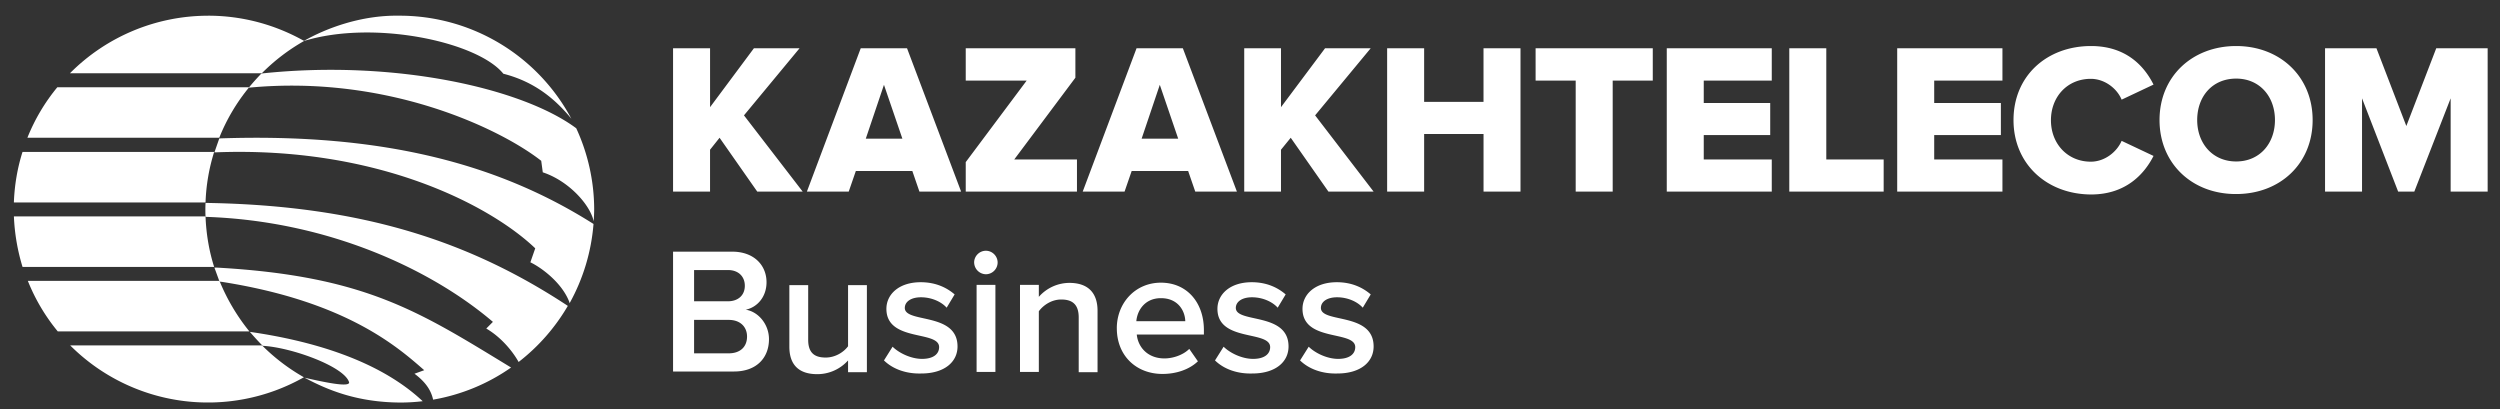 <svg xmlns="http://www.w3.org/2000/svg" width="116" height="19" fill="none"><rect width="100%" height="100%" fill="#333333" stroke="none"/><path fill="#fff" d="M31.23 17.259v-5.582h2.744c1.018 0 1.593.637 1.593 1.418 0 .7-.452 1.172-.966 1.275.596.093 1.08.689 1.08 1.367 0 .864-.576 1.501-1.625 1.501H31.23v.02Zm3.33-4c0-.42-.288-.729-.781-.729h-1.573v1.45h1.562c.504 0 .792-.299.792-.72Zm.103 2.355c0-.422-.288-.771-.853-.771h-1.604v1.552h1.603c.535 0 .854-.298.854-.781ZM39.35 17.259v-.535a1.912 1.912 0 0 1-1.429.637c-.873 0-1.295-.452-1.295-1.274v-2.858h.874v2.54c0 .626.319.821.812.821.442 0 .833-.246 1.038-.524V13.23h.874v4.04h-.874v-.01ZM41.016 16.724l.4-.637c.289.287.844.565 1.368.565.524 0 .791-.226.791-.545 0-.791-2.446-.226-2.446-1.778 0-.658.565-1.234 1.593-1.234.689 0 1.203.247 1.573.566l-.37.616c-.247-.277-.699-.483-1.192-.483-.463 0-.75.206-.75.494 0 .72 2.446.185 2.446 1.788 0 .71-.596 1.254-1.686 1.254-.679.02-1.306-.195-1.727-.606ZM45.2 12.18c0-.298.247-.545.545-.545.298 0 .545.247.545.545a.548.548 0 0 1-.545.545.555.555 0 0 1-.544-.545Zm.114 1.038h.873v4.04h-.873v-4.04ZM50.052 17.258V14.73c0-.628-.319-.833-.812-.833-.452 0-.833.267-1.038.545v2.816h-.874v-4.04h.874v.556a1.895 1.895 0 0 1 1.418-.648c.874 0 1.306.473 1.306 1.295v2.848h-.874v-.01ZM51.82 15.233c0-1.172.854-2.117 2.046-2.117 1.213 0 1.995.925 1.995 2.2v.205h-3.115c.061.607.524 1.11 1.285 1.11.39 0 .863-.154 1.151-.442l.401.576c-.4.38-.997.586-1.645.586-1.213 0-2.117-.843-2.117-2.118Zm2.046-1.398c-.75 0-1.1.576-1.14 1.07h2.271c-.01-.473-.329-1.07-1.13-1.07ZM56.376 16.724l.4-.637c.288.287.843.565 1.368.565.524 0 .791-.226.791-.545 0-.791-2.446-.226-2.446-1.778 0-.658.565-1.234 1.593-1.234.689 0 1.203.247 1.573.566l-.37.616c-.247-.277-.7-.483-1.193-.483-.462 0-.75.206-.75.494 0 .72 2.446.185 2.446 1.788 0 .71-.596 1.254-1.685 1.254-.679.02-1.306-.195-1.727-.606ZM60.323 16.724l.401-.637c.288.287.843.565 1.367.565.525 0 .792-.226.792-.545 0-.791-2.447-.226-2.447-1.778 0-.658.566-1.234 1.594-1.234.688 0 1.202.247 1.572.566l-.37.616c-.246-.277-.699-.483-1.192-.483-.463 0-.75.206-.75.494 0 .72 2.446.185 2.446 1.788 0 .71-.596 1.254-1.686 1.254-.678.02-1.305-.195-1.727-.606ZM35.136 8.89l-1.748-2.498-.442.555V8.89H31.23V2.239h1.717v2.734l2.035-2.734H37.1l-2.58 3.114 2.724 3.537h-2.107ZM42.661 8.89l-.329-.956h-2.621l-.33.956H37.44l2.498-6.651h2.148l2.509 6.65H42.66Zm-1.645-4.955-.843 2.498h1.697l-.854-2.498ZM44.81 8.89V7.522l2.827-3.782H44.81V2.239h5.088v1.367l-2.837 3.793h2.91v1.49h-5.16ZM55.46 8.89l-.33-.956h-2.62l-.33.956h-1.942l2.498-6.651h2.148l2.508 6.65H55.46Zm-1.645-4.955-.843 2.498h1.696l-.853-2.498ZM61.639 8.89 59.89 6.392l-.452.555V8.89h-1.706V2.239h1.706v2.734l2.045-2.734h2.118l-2.58 3.114 2.714 3.537h-2.097ZM68.836 8.89V6.217H66.08V8.89h-1.717V2.239h1.717v2.487h2.755V2.24h1.716v6.65h-1.716ZM73.112 8.89V3.74h-1.86V2.239h5.437v1.5h-1.86v5.15h-1.717ZM77.338 8.89V2.239h4.872v1.5h-3.156v1.039h3.084v1.49h-3.084V7.4h3.156v1.49h-4.872ZM83.023 8.89V2.239h1.717v5.16h2.662v1.49h-4.38ZM88.03 8.89V2.239h4.883v1.5h-3.166v1.039h3.094v1.49h-3.094V7.4h3.166v1.49H88.03ZM93.427 5.57c0-2.056 1.552-3.434 3.598-3.434 1.603 0 2.457.905 2.899 1.789l-1.48.699c-.216-.524-.792-.966-1.43-.966-1.09 0-1.85.832-1.85 1.922 0 1.09.771 1.922 1.85 1.922.638 0 1.203-.442 1.43-.966l1.48.699c-.432.853-1.296 1.789-2.9 1.789-2.045-.01-3.597-1.409-3.597-3.454ZM100.202 5.57c0-2.025 1.522-3.434 3.557-3.434s3.547 1.419 3.547 3.434c0 2.025-1.512 3.433-3.547 3.433-2.035.01-3.557-1.408-3.557-3.433Zm5.356 0c0-1.09-.709-1.923-1.799-1.923-1.11 0-1.809.833-1.809 1.923 0 1.079.709 1.922 1.809 1.922s1.799-.843 1.799-1.922ZM113.71 8.89V4.562l-1.686 4.328h-.75l-1.676-4.328V8.89h-1.716V2.239h2.385l1.387 3.608 1.388-3.608h2.385v6.65h-1.717Z"/><path fill="#fff" fill-rule="evenodd" d="M12.158 16.025a9.085 9.085 0 0 0 1.943 1.48 9.038 9.038 0 0 1-10.846-1.48h8.903Zm-1.973-2.991c.349.853.812 1.634 1.387 2.343H2.68a8.824 8.824 0 0 1-1.388-2.344h8.893Zm-.648-2.992c.03.812.164 1.604.4 2.344H1.046a9.326 9.326 0 0 1-.401-2.344h8.893Zm.4-2.992a8.815 8.815 0 0 0-.4 2.344H.644c.03-.812.165-1.604.401-2.344h8.893Zm1.625-3.002a8.825 8.825 0 0 0-1.388 2.344H1.271A8.824 8.824 0 0 1 2.66 4.048h8.903ZM9.66.728c1.614 0 3.136.431 4.452 1.172a9.043 9.043 0 0 0-1.964 1.5H3.245A9.044 9.044 0 0 1 9.66.729Z" clip-rule="evenodd"/><path fill="#fff" fill-rule="evenodd" d="M19.612 18.616a8.67 8.67 0 0 1-1.038.062c-1.994-.01-3.362-.576-4.441-1.152.863.196 2.087.463 2.066.216-.205-.73-2.673-1.624-4.01-1.696-.205-.206-.4-.422-.596-.648 2.787.401 5.963 1.285 8.02 3.218Zm4.102-1.563a8.955 8.955 0 0 1-3.618 1.491c-.083-.39-.309-.791-.864-1.203l.452-.164c-1.192-1.039-3.567-3.177-9.345-4.092-.051-.01-.103-.01-.154-.02l-.236-.648h.123c6.919.39 9.417 2.066 13.642 4.636Zm2.632-2.858a9.073 9.073 0 0 1-2.282 2.601c-.257-.462-.781-1.13-1.501-1.552l.308-.309c-2.806-2.395-7.597-4.687-13.334-4.873a6.805 6.805 0 0 1 0-.647c7.382.113 12.378 1.86 16.799 4.77 0 .01.01.01.01.01Zm1.193-3.803a9.041 9.041 0 0 1-1.1 3.66l-.01.02c0-.01-.01-.041-.01-.051-.33-.885-1.276-1.594-1.81-1.85l.226-.649c-2.067-1.974-7.31-4.76-14.886-4.451l.226-.648c7.72-.267 13.066 1.244 17.364 3.969Zm-.802-4.442a9.018 9.018 0 0 1 .833 3.732c0 .195-.01.39-.021.586-.185-.812-1.203-1.892-2.364-2.272l-.072-.534c-1.902-1.491-7.145-4.01-13.571-3.393.185-.226.38-.442.586-.658 6.138-.658 12.09.668 14.609 2.54ZM18.523.728a9.03 9.03 0 0 1 7.988 4.78c-.72-.874-1.666-1.706-3.156-2.087-1.203-1.49-6.046-2.519-9.274-1.511C15.12 1.314 16.754.697 18.523.728Z" clip-rule="evenodd"/></svg>
